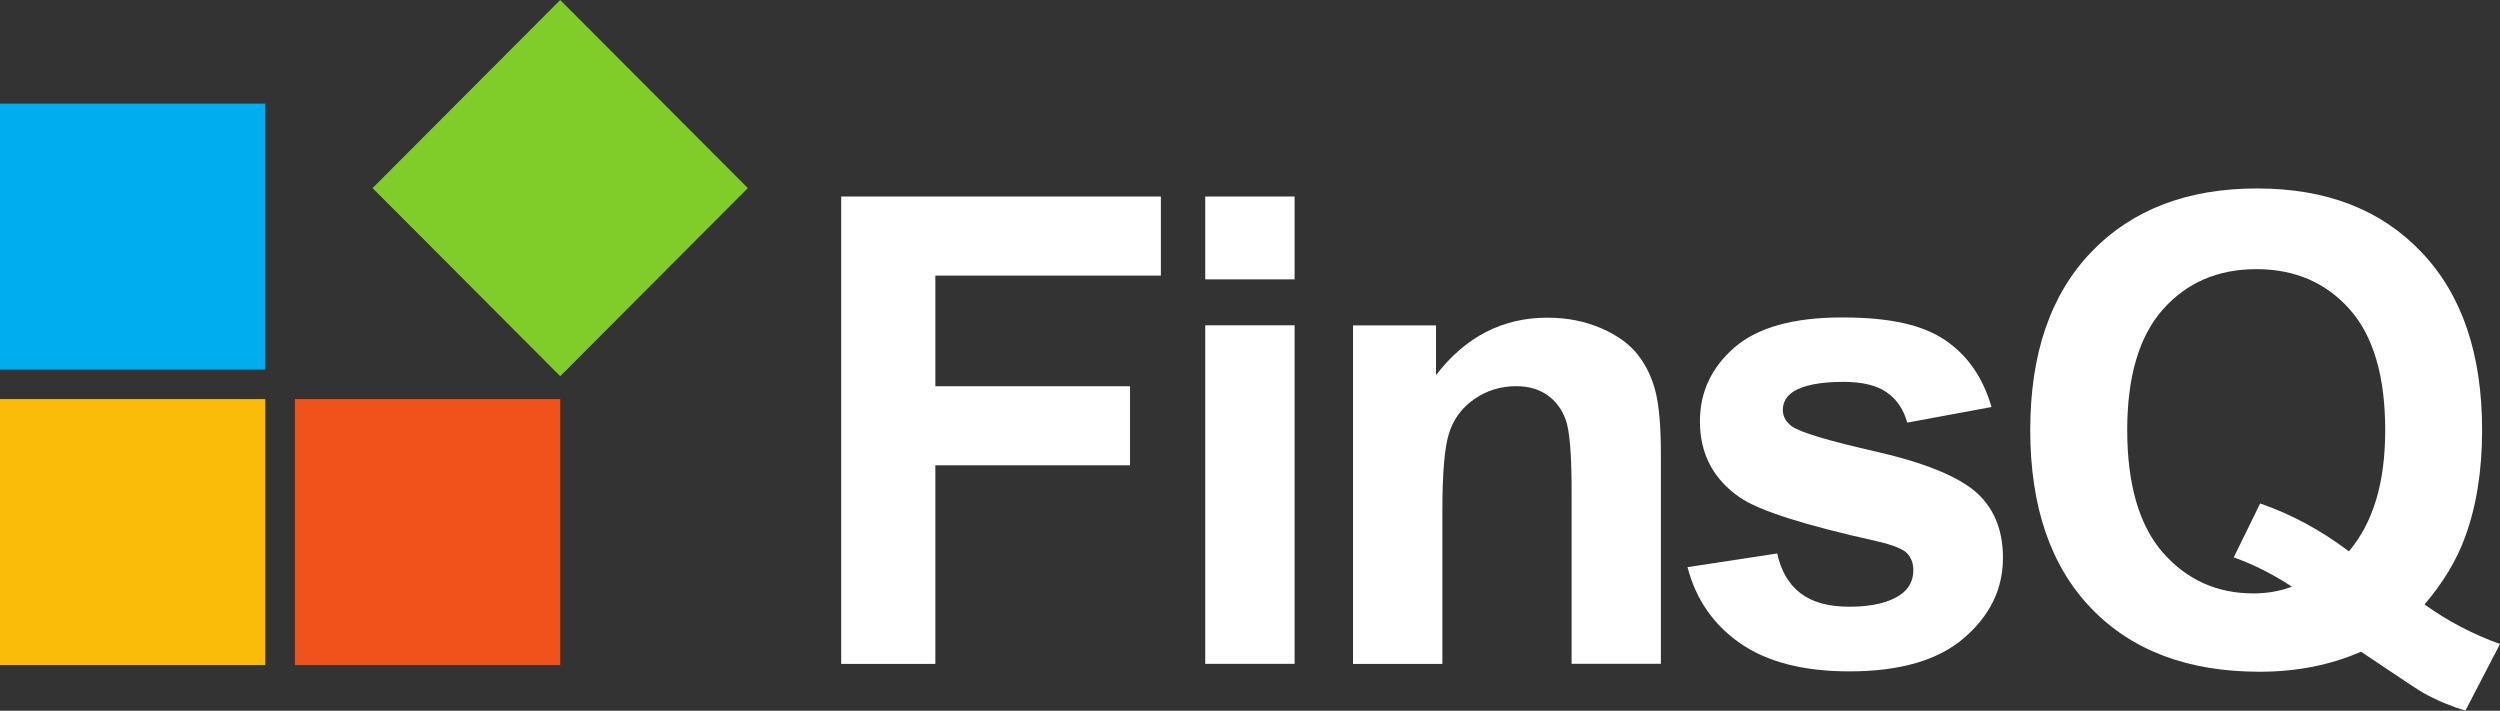 <?xml version="1.0" encoding="UTF-8"?>
<svg id="Layer_1" data-name="Layer 1" xmlns="http://www.w3.org/2000/svg" viewBox="0 0 338 96.09">
  <rect x="0" y="0" width="338" height="96.09" fill="#333333" stroke="none"/>
  <defs>
    <style>
      .cls-1 {
        fill: #fbbc09;
      }

      .cls-2 {
        fill: #f1511b;
      }

      .cls-3 {
        fill: #fff;
      }

      .cls-4 {
        fill: #00adef;
      }

      .cls-5 {
        fill: #80cc28;
      }
    </style>
  </defs>
  <path class="cls-1" d="M35.87,53.96H0v35.96h35.87v-35.96Z"/>
  <path class="cls-2" d="M75.74,53.96h-35.87v35.96h35.87v-35.96Z"/>
  <path class="cls-4" d="M35.87,14.01H0v35.96h35.87V14.01Z"/>
  <path class="cls-5" d="M75.74,0l-25.37,25.43,25.37,25.43,25.37-25.43L75.74,0Z"/>
  <path class="cls-3" d="M113.73,89.75V26.57h43.22v10.69h-30.49v14.96h26.32v10.69h-26.32v26.85h-12.73Z"/>
  <path class="cls-3" d="M162.95,37.77v-11.2h12.08v11.2h-12.08ZM162.95,89.75v-45.77h12.08v45.77h-12.08Z"/>
  <path class="cls-3" d="M224.56,89.75h-12.08v-23.36c0-4.94-.26-8.14-.78-9.59-.51-1.45-1.35-2.58-2.51-3.39-1.16-.8-2.56-1.2-4.2-1.2-2.09,0-3.97.58-5.64,1.73-1.67,1.15-2.8,2.67-3.42,4.57-.62,1.89-.92,5.4-.92,10.52v20.73h-12.08v-45.77h11.22v6.72c3.99-5.18,9-7.76,15.05-7.76,2.66,0,5.1.48,7.31,1.44,2.21.96,3.88,2.19,5.01,3.68,1.13,1.49,1.92,3.19,2.36,5.09.44,1.89.67,4.61.67,8.14v28.45Z"/>
  <path class="cls-3" d="M228.15,76.68l12.13-1.85c.51,2.36,1.56,4.15,3.14,5.37,1.58,1.22,3.79,1.83,6.62,1.83,3.12,0,5.48-.58,7.05-1.73,1.06-.8,1.59-1.88,1.59-3.23,0-.92-.29-1.68-.86-2.29-.6-.58-1.95-1.11-4.04-1.6-9.74-2.16-15.92-4.12-18.53-5.91-3.61-2.47-5.42-5.91-5.42-10.3,0-3.96,1.56-7.29,4.68-10,3.12-2.7,7.97-4.05,14.53-4.05s10.9,1.02,13.93,3.06c3.03,2.04,5.13,5.06,6.28,9.05l-11.39,2.11c-.49-1.78-1.41-3.15-2.77-4.09-1.36-.95-3.31-1.42-5.83-1.42-3.18,0-5.46.45-6.84,1.34-.92.63-1.38,1.45-1.38,2.46,0,.86.4,1.6,1.2,2.2,1.09.8,4.85,1.94,11.29,3.4,6.44,1.47,10.93,3.26,13.48,5.38,2.52,2.16,3.79,5.16,3.79,9.01,0,4.2-1.75,7.8-5.24,10.82-3.5,3.02-8.67,4.53-15.52,4.53-6.22,0-11.14-1.27-14.77-3.8-3.63-2.53-6-5.96-7.12-10.3v.02Z"/>
  <path class="cls-3" d="M327.81,81.73c3.12,2.24,6.52,4.02,10.19,5.34l-4.68,9.01c-1.92-.58-3.8-1.36-5.64-2.37-.4-.2-3.23-2.07-8.47-5.6-4.13,1.81-8.7,2.71-13.71,2.71-9.69,0-17.28-2.86-22.77-8.58-5.49-5.71-8.24-13.75-8.24-24.09s2.75-18.34,8.25-24.07c5.51-5.73,12.97-8.6,22.4-8.6s16.76,2.86,22.23,8.6c5.48,5.73,8.21,13.75,8.21,24.07,0,5.46-.76,10.25-2.28,14.4-1.14,3.16-2.98,6.22-5.51,9.18h0ZM317.58,74.53c1.63-1.93,2.86-4.25,3.68-6.98.82-2.73,1.22-5.86,1.22-9.4,0-7.29-1.61-12.75-4.82-16.35-3.21-3.6-7.41-5.41-12.6-5.41s-9.4,1.81-12.62,5.43c-3.22,3.62-4.84,9.07-4.84,16.34s1.61,12.91,4.84,16.57c3.23,3.67,7.3,5.5,12.23,5.5,1.83,0,3.57-.3,5.2-.91-2.58-1.69-5.2-3.02-7.87-3.96l3.57-7.29c4.19,1.44,8.18,3.59,12,6.47h0Z"/>
</svg>